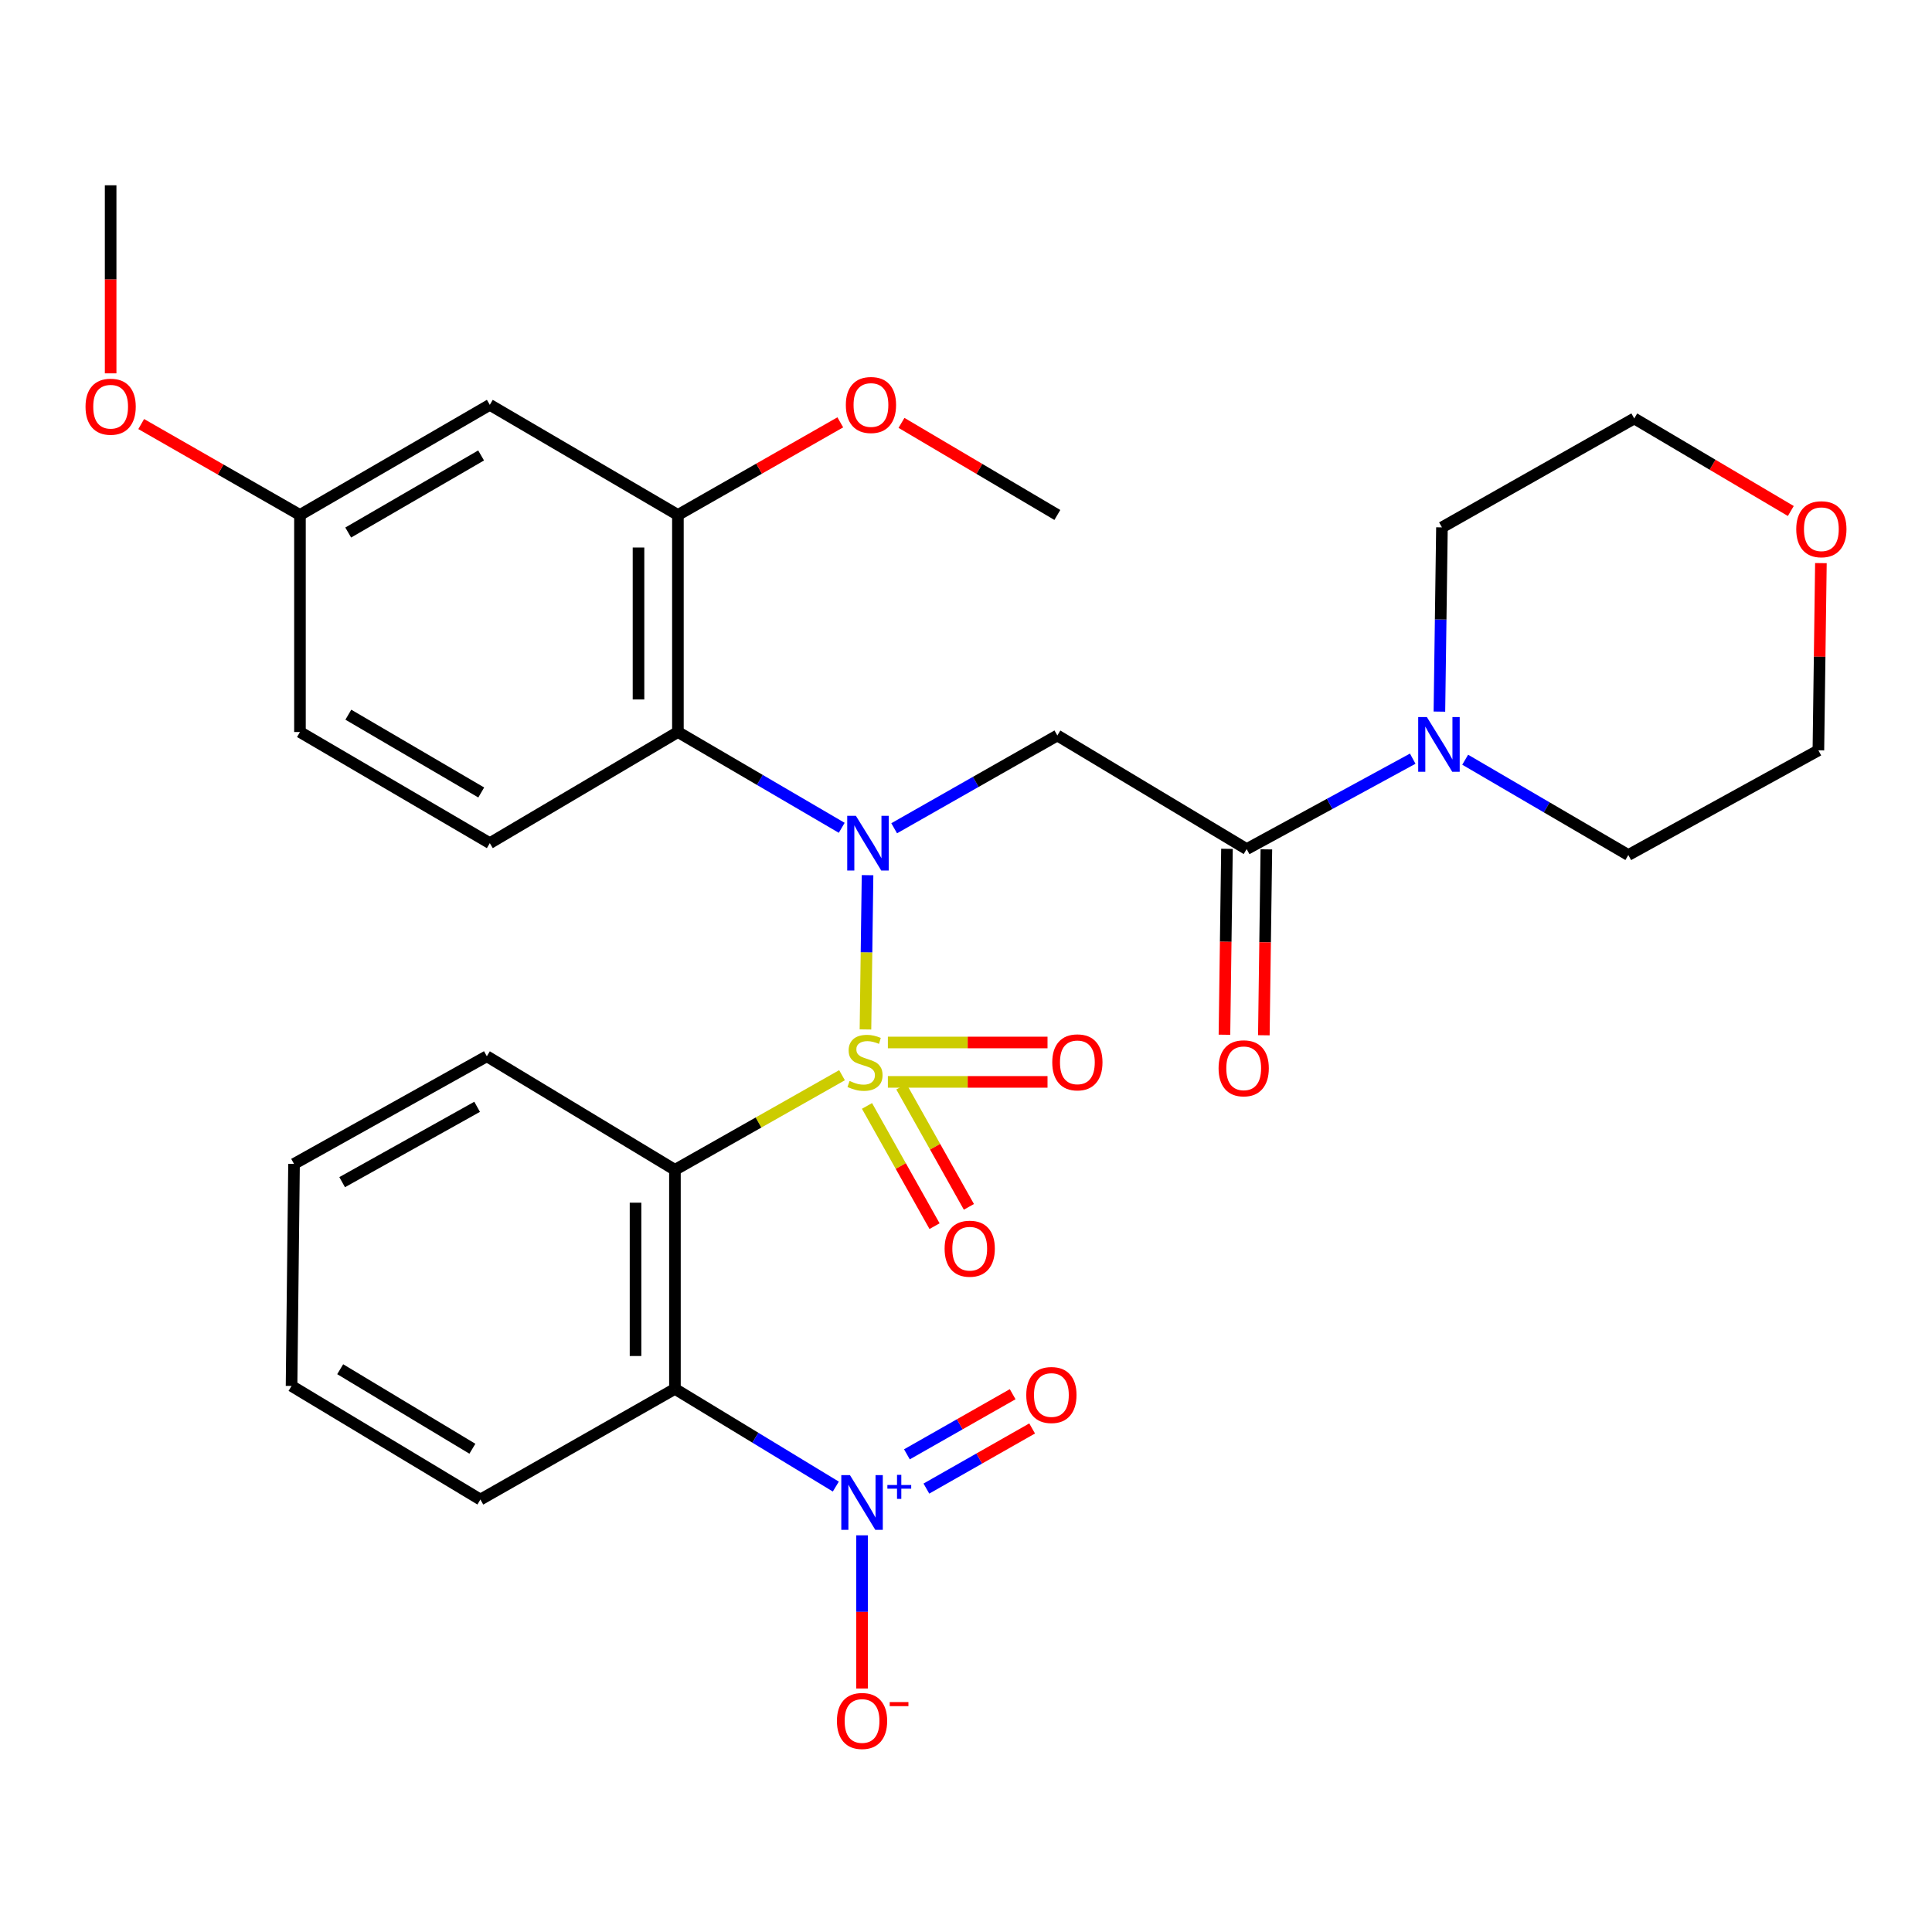 <?xml version='1.0' encoding='iso-8859-1'?>
<svg version='1.1' baseProfile='full'
              xmlns='http://www.w3.org/2000/svg'
                      xmlns:rdkit='http://www.rdkit.org/xml'
                      xmlns:xlink='http://www.w3.org/1999/xlink'
                  xml:space='preserve'
width='1000px' height='1000px' viewBox='0 0 1000 1000'>
<!-- END OF HEADER -->
<rect style='opacity:1.0;fill:#FFFFFF;stroke:none' width='1000' height='1000' x='0' y='0'> </rect>
<path class='bond-0' d='M 447.963,532.833 L 448.502,492.911' style='fill:none;fill-rule:evenodd;stroke:#CCCC00;stroke-width:6px;stroke-linecap:butt;stroke-linejoin:miter;stroke-opacity:1' />
<path class='bond-0' d='M 448.502,492.911 L 449.04,452.989' style='fill:none;fill-rule:evenodd;stroke:#0000FF;stroke-width:6px;stroke-linecap:butt;stroke-linejoin:miter;stroke-opacity:1' />
<path class='bond-1' d='M 435.827,556.53 L 392.586,581.02' style='fill:none;fill-rule:evenodd;stroke:#CCCC00;stroke-width:6px;stroke-linecap:butt;stroke-linejoin:miter;stroke-opacity:1' />
<path class='bond-1' d='M 392.586,581.02 L 349.344,605.509' style='fill:none;fill-rule:evenodd;stroke:#000000;stroke-width:6px;stroke-linecap:butt;stroke-linejoin:miter;stroke-opacity:1' />
<path class='bond-9' d='M 448.758,572.428 L 466.24,603.542' style='fill:none;fill-rule:evenodd;stroke:#CCCC00;stroke-width:6px;stroke-linecap:butt;stroke-linejoin:miter;stroke-opacity:1' />
<path class='bond-9' d='M 466.24,603.542 L 483.721,634.655' style='fill:none;fill-rule:evenodd;stroke:#FF0000;stroke-width:6px;stroke-linecap:butt;stroke-linejoin:miter;stroke-opacity:1' />
<path class='bond-9' d='M 466.539,562.438 L 484.02,593.552' style='fill:none;fill-rule:evenodd;stroke:#CCCC00;stroke-width:6px;stroke-linecap:butt;stroke-linejoin:miter;stroke-opacity:1' />
<path class='bond-9' d='M 484.02,593.552 L 501.501,624.666' style='fill:none;fill-rule:evenodd;stroke:#FF0000;stroke-width:6px;stroke-linecap:butt;stroke-linejoin:miter;stroke-opacity:1' />
<path class='bond-10' d='M 459.562,559.984 L 500.879,559.984' style='fill:none;fill-rule:evenodd;stroke:#CCCC00;stroke-width:6px;stroke-linecap:butt;stroke-linejoin:miter;stroke-opacity:1' />
<path class='bond-10' d='M 500.879,559.984 L 542.195,559.984' style='fill:none;fill-rule:evenodd;stroke:#FF0000;stroke-width:6px;stroke-linecap:butt;stroke-linejoin:miter;stroke-opacity:1' />
<path class='bond-10' d='M 459.562,539.59 L 500.879,539.59' style='fill:none;fill-rule:evenodd;stroke:#CCCC00;stroke-width:6px;stroke-linecap:butt;stroke-linejoin:miter;stroke-opacity:1' />
<path class='bond-10' d='M 500.879,539.59 L 542.195,539.59' style='fill:none;fill-rule:evenodd;stroke:#FF0000;stroke-width:6px;stroke-linecap:butt;stroke-linejoin:miter;stroke-opacity:1' />
<path class='bond-4' d='M 462.823,428.709 L 505.052,404.697' style='fill:none;fill-rule:evenodd;stroke:#0000FF;stroke-width:6px;stroke-linecap:butt;stroke-linejoin:miter;stroke-opacity:1' />
<path class='bond-4' d='M 505.052,404.697 L 547.281,380.685' style='fill:none;fill-rule:evenodd;stroke:#000000;stroke-width:6px;stroke-linecap:butt;stroke-linejoin:miter;stroke-opacity:1' />
<path class='bond-5' d='M 435.675,428.473 L 393.28,403.684' style='fill:none;fill-rule:evenodd;stroke:#0000FF;stroke-width:6px;stroke-linecap:butt;stroke-linejoin:miter;stroke-opacity:1' />
<path class='bond-5' d='M 393.28,403.684 L 350.885,378.895' style='fill:none;fill-rule:evenodd;stroke:#000000;stroke-width:6px;stroke-linecap:butt;stroke-linejoin:miter;stroke-opacity:1' />
<path class='bond-2' d='M 349.344,605.509 L 349.344,718.878' style='fill:none;fill-rule:evenodd;stroke:#000000;stroke-width:6px;stroke-linecap:butt;stroke-linejoin:miter;stroke-opacity:1' />
<path class='bond-2' d='M 328.949,622.514 L 328.949,701.872' style='fill:none;fill-rule:evenodd;stroke:#000000;stroke-width:6px;stroke-linecap:butt;stroke-linejoin:miter;stroke-opacity:1' />
<path class='bond-18' d='M 349.344,605.509 L 251.984,546.717' style='fill:none;fill-rule:evenodd;stroke:#000000;stroke-width:6px;stroke-linecap:butt;stroke-linejoin:miter;stroke-opacity:1' />
<path class='bond-3' d='M 349.344,718.878 L 390.982,744.164' style='fill:none;fill-rule:evenodd;stroke:#000000;stroke-width:6px;stroke-linecap:butt;stroke-linejoin:miter;stroke-opacity:1' />
<path class='bond-3' d='M 390.982,744.164 L 432.621,769.45' style='fill:none;fill-rule:evenodd;stroke:#0000FF;stroke-width:6px;stroke-linecap:butt;stroke-linejoin:miter;stroke-opacity:1' />
<path class='bond-21' d='M 349.344,718.878 L 248.653,776.163' style='fill:none;fill-rule:evenodd;stroke:#000000;stroke-width:6px;stroke-linecap:butt;stroke-linejoin:miter;stroke-opacity:1' />
<path class='bond-13' d='M 446.193,794.677 L 446.193,834.322' style='fill:none;fill-rule:evenodd;stroke:#0000FF;stroke-width:6px;stroke-linecap:butt;stroke-linejoin:miter;stroke-opacity:1' />
<path class='bond-13' d='M 446.193,834.322 L 446.193,873.967' style='fill:none;fill-rule:evenodd;stroke:#FF0000;stroke-width:6px;stroke-linecap:butt;stroke-linejoin:miter;stroke-opacity:1' />
<path class='bond-14' d='M 479.497,770.488 L 506.865,754.927' style='fill:none;fill-rule:evenodd;stroke:#0000FF;stroke-width:6px;stroke-linecap:butt;stroke-linejoin:miter;stroke-opacity:1' />
<path class='bond-14' d='M 506.865,754.927 L 534.233,739.367' style='fill:none;fill-rule:evenodd;stroke:#FF0000;stroke-width:6px;stroke-linecap:butt;stroke-linejoin:miter;stroke-opacity:1' />
<path class='bond-14' d='M 469.417,752.758 L 496.785,737.198' style='fill:none;fill-rule:evenodd;stroke:#0000FF;stroke-width:6px;stroke-linecap:butt;stroke-linejoin:miter;stroke-opacity:1' />
<path class='bond-14' d='M 496.785,737.198 L 524.153,721.638' style='fill:none;fill-rule:evenodd;stroke:#FF0000;stroke-width:6px;stroke-linecap:butt;stroke-linejoin:miter;stroke-opacity:1' />
<path class='bond-6' d='M 547.281,380.685 L 645.275,439.489' style='fill:none;fill-rule:evenodd;stroke:#000000;stroke-width:6px;stroke-linecap:butt;stroke-linejoin:miter;stroke-opacity:1' />
<path class='bond-8' d='M 350.885,378.895 L 350.885,266.546' style='fill:none;fill-rule:evenodd;stroke:#000000;stroke-width:6px;stroke-linecap:butt;stroke-linejoin:miter;stroke-opacity:1' />
<path class='bond-8' d='M 330.49,362.043 L 330.49,283.398' style='fill:none;fill-rule:evenodd;stroke:#000000;stroke-width:6px;stroke-linecap:butt;stroke-linejoin:miter;stroke-opacity:1' />
<path class='bond-11' d='M 350.885,378.895 L 253.525,436.418' style='fill:none;fill-rule:evenodd;stroke:#000000;stroke-width:6px;stroke-linecap:butt;stroke-linejoin:miter;stroke-opacity:1' />
<path class='bond-7' d='M 645.275,439.489 L 688.25,416.088' style='fill:none;fill-rule:evenodd;stroke:#000000;stroke-width:6px;stroke-linecap:butt;stroke-linejoin:miter;stroke-opacity:1' />
<path class='bond-7' d='M 688.25,416.088 L 731.225,392.687' style='fill:none;fill-rule:evenodd;stroke:#0000FF;stroke-width:6px;stroke-linecap:butt;stroke-linejoin:miter;stroke-opacity:1' />
<path class='bond-15' d='M 635.078,439.35 L 634.425,487.463' style='fill:none;fill-rule:evenodd;stroke:#000000;stroke-width:6px;stroke-linecap:butt;stroke-linejoin:miter;stroke-opacity:1' />
<path class='bond-15' d='M 634.425,487.463 L 633.771,535.576' style='fill:none;fill-rule:evenodd;stroke:#FF0000;stroke-width:6px;stroke-linecap:butt;stroke-linejoin:miter;stroke-opacity:1' />
<path class='bond-15' d='M 655.471,439.627 L 654.817,487.74' style='fill:none;fill-rule:evenodd;stroke:#000000;stroke-width:6px;stroke-linecap:butt;stroke-linejoin:miter;stroke-opacity:1' />
<path class='bond-15' d='M 654.817,487.74 L 654.163,535.853' style='fill:none;fill-rule:evenodd;stroke:#FF0000;stroke-width:6px;stroke-linecap:butt;stroke-linejoin:miter;stroke-opacity:1' />
<path class='bond-22' d='M 745.033,368.328 L 745.692,320.649' style='fill:none;fill-rule:evenodd;stroke:#0000FF;stroke-width:6px;stroke-linecap:butt;stroke-linejoin:miter;stroke-opacity:1' />
<path class='bond-22' d='M 745.692,320.649 L 746.35,272.97' style='fill:none;fill-rule:evenodd;stroke:#000000;stroke-width:6px;stroke-linecap:butt;stroke-linejoin:miter;stroke-opacity:1' />
<path class='bond-23' d='M 758.376,393.229 L 800.596,417.894' style='fill:none;fill-rule:evenodd;stroke:#0000FF;stroke-width:6px;stroke-linecap:butt;stroke-linejoin:miter;stroke-opacity:1' />
<path class='bond-23' d='M 800.596,417.894 L 842.815,442.559' style='fill:none;fill-rule:evenodd;stroke:#000000;stroke-width:6px;stroke-linecap:butt;stroke-linejoin:miter;stroke-opacity:1' />
<path class='bond-12' d='M 350.885,266.546 L 253.525,209.544' style='fill:none;fill-rule:evenodd;stroke:#000000;stroke-width:6px;stroke-linecap:butt;stroke-linejoin:miter;stroke-opacity:1' />
<path class='bond-20' d='M 350.885,266.546 L 392.907,242.574' style='fill:none;fill-rule:evenodd;stroke:#000000;stroke-width:6px;stroke-linecap:butt;stroke-linejoin:miter;stroke-opacity:1' />
<path class='bond-20' d='M 392.907,242.574 L 434.929,218.601' style='fill:none;fill-rule:evenodd;stroke:#FF0000;stroke-width:6px;stroke-linecap:butt;stroke-linejoin:miter;stroke-opacity:1' />
<path class='bond-19' d='M 253.525,436.418 L 155.259,378.895' style='fill:none;fill-rule:evenodd;stroke:#000000;stroke-width:6px;stroke-linecap:butt;stroke-linejoin:miter;stroke-opacity:1' />
<path class='bond-19' d='M 249.088,410.189 L 180.302,369.923' style='fill:none;fill-rule:evenodd;stroke:#000000;stroke-width:6px;stroke-linecap:butt;stroke-linejoin:miter;stroke-opacity:1' />
<path class='bond-32' d='M 253.525,209.544 L 155.259,266.546' style='fill:none;fill-rule:evenodd;stroke:#000000;stroke-width:6px;stroke-linecap:butt;stroke-linejoin:miter;stroke-opacity:1' />
<path class='bond-32' d='M 249.018,235.736 L 180.232,275.637' style='fill:none;fill-rule:evenodd;stroke:#000000;stroke-width:6px;stroke-linecap:butt;stroke-linejoin:miter;stroke-opacity:1' />
<path class='bond-16' d='M 942.498,291.466 L 941.846,339.922' style='fill:none;fill-rule:evenodd;stroke:#FF0000;stroke-width:6px;stroke-linecap:butt;stroke-linejoin:miter;stroke-opacity:1' />
<path class='bond-16' d='M 941.846,339.922 L 941.194,388.379' style='fill:none;fill-rule:evenodd;stroke:#000000;stroke-width:6px;stroke-linecap:butt;stroke-linejoin:miter;stroke-opacity:1' />
<path class='bond-33' d='M 926.922,264.495 L 886.404,240.543' style='fill:none;fill-rule:evenodd;stroke:#FF0000;stroke-width:6px;stroke-linecap:butt;stroke-linejoin:miter;stroke-opacity:1' />
<path class='bond-33' d='M 886.404,240.543 L 845.885,216.592' style='fill:none;fill-rule:evenodd;stroke:#000000;stroke-width:6px;stroke-linecap:butt;stroke-linejoin:miter;stroke-opacity:1' />
<path class='bond-17' d='M 155.259,266.546 L 155.259,378.895' style='fill:none;fill-rule:evenodd;stroke:#000000;stroke-width:6px;stroke-linecap:butt;stroke-linejoin:miter;stroke-opacity:1' />
<path class='bond-24' d='M 155.259,266.546 L 114.174,243.018' style='fill:none;fill-rule:evenodd;stroke:#000000;stroke-width:6px;stroke-linecap:butt;stroke-linejoin:miter;stroke-opacity:1' />
<path class='bond-24' d='M 114.174,243.018 L 73.088,219.489' style='fill:none;fill-rule:evenodd;stroke:#FF0000;stroke-width:6px;stroke-linecap:butt;stroke-linejoin:miter;stroke-opacity:1' />
<path class='bond-29' d='M 251.984,546.717 L 152.189,602.438' style='fill:none;fill-rule:evenodd;stroke:#000000;stroke-width:6px;stroke-linecap:butt;stroke-linejoin:miter;stroke-opacity:1' />
<path class='bond-29' d='M 246.957,572.881 L 177.1,611.886' style='fill:none;fill-rule:evenodd;stroke:#000000;stroke-width:6px;stroke-linecap:butt;stroke-linejoin:miter;stroke-opacity:1' />
<path class='bond-27' d='M 466.606,218.88 L 506.943,242.713' style='fill:none;fill-rule:evenodd;stroke:#FF0000;stroke-width:6px;stroke-linecap:butt;stroke-linejoin:miter;stroke-opacity:1' />
<path class='bond-27' d='M 506.943,242.713 L 547.281,266.546' style='fill:none;fill-rule:evenodd;stroke:#000000;stroke-width:6px;stroke-linecap:butt;stroke-linejoin:miter;stroke-opacity:1' />
<path class='bond-31' d='M 248.653,776.163 L 150.908,717.359' style='fill:none;fill-rule:evenodd;stroke:#000000;stroke-width:6px;stroke-linecap:butt;stroke-linejoin:miter;stroke-opacity:1' />
<path class='bond-31' d='M 244.505,749.867 L 176.083,708.704' style='fill:none;fill-rule:evenodd;stroke:#000000;stroke-width:6px;stroke-linecap:butt;stroke-linejoin:miter;stroke-opacity:1' />
<path class='bond-26' d='M 746.35,272.97 L 845.885,216.592' style='fill:none;fill-rule:evenodd;stroke:#000000;stroke-width:6px;stroke-linecap:butt;stroke-linejoin:miter;stroke-opacity:1' />
<path class='bond-25' d='M 842.815,442.559 L 941.194,388.379' style='fill:none;fill-rule:evenodd;stroke:#000000;stroke-width:6px;stroke-linecap:butt;stroke-linejoin:miter;stroke-opacity:1' />
<path class='bond-28' d='M 57.265,193.245 L 57.265,144.574' style='fill:none;fill-rule:evenodd;stroke:#FF0000;stroke-width:6px;stroke-linecap:butt;stroke-linejoin:miter;stroke-opacity:1' />
<path class='bond-28' d='M 57.265,144.574 L 57.265,95.903' style='fill:none;fill-rule:evenodd;stroke:#000000;stroke-width:6px;stroke-linecap:butt;stroke-linejoin:miter;stroke-opacity:1' />
<path class='bond-30' d='M 152.189,602.438 L 150.908,717.359' style='fill:none;fill-rule:evenodd;stroke:#000000;stroke-width:6px;stroke-linecap:butt;stroke-linejoin:miter;stroke-opacity:1' />
<path  class='atom-0' d='M 439.734 559.507
Q 440.054 559.627, 441.374 560.187
Q 442.694 560.747, 444.134 561.107
Q 445.614 561.427, 447.054 561.427
Q 449.734 561.427, 451.294 560.147
Q 452.854 558.827, 452.854 556.547
Q 452.854 554.987, 452.054 554.027
Q 451.294 553.067, 450.094 552.547
Q 448.894 552.027, 446.894 551.427
Q 444.374 550.667, 442.854 549.947
Q 441.374 549.227, 440.294 547.707
Q 439.254 546.187, 439.254 543.627
Q 439.254 540.067, 441.654 537.867
Q 444.094 535.667, 448.894 535.667
Q 452.174 535.667, 455.894 537.227
L 454.974 540.307
Q 451.574 538.907, 449.014 538.907
Q 446.254 538.907, 444.734 540.067
Q 443.214 541.187, 443.254 543.147
Q 443.254 544.667, 444.014 545.587
Q 444.814 546.507, 445.934 547.027
Q 447.094 547.547, 449.014 548.147
Q 451.574 548.947, 453.094 549.747
Q 454.614 550.547, 455.694 552.187
Q 456.814 553.787, 456.814 556.547
Q 456.814 560.467, 454.174 562.587
Q 451.574 564.667, 447.214 564.667
Q 444.694 564.667, 442.774 564.107
Q 440.894 563.587, 438.654 562.667
L 439.734 559.507
' fill='#CCCC00'/>
<path  class='atom-1' d='M 443.004 422.258
L 452.284 437.258
Q 453.204 438.738, 454.684 441.418
Q 456.164 444.098, 456.244 444.258
L 456.244 422.258
L 460.004 422.258
L 460.004 450.578
L 456.124 450.578
L 446.164 434.178
Q 445.004 432.258, 443.764 430.058
Q 442.564 427.858, 442.204 427.178
L 442.204 450.578
L 438.524 450.578
L 438.524 422.258
L 443.004 422.258
' fill='#0000FF'/>
<path  class='atom-4' d='M 439.933 763.532
L 449.213 778.532
Q 450.133 780.012, 451.613 782.692
Q 453.093 785.372, 453.173 785.532
L 453.173 763.532
L 456.933 763.532
L 456.933 791.852
L 453.053 791.852
L 443.093 775.452
Q 441.933 773.532, 440.693 771.332
Q 439.493 769.132, 439.133 768.452
L 439.133 791.852
L 435.453 791.852
L 435.453 763.532
L 439.933 763.532
' fill='#0000FF'/>
<path  class='atom-4' d='M 459.309 768.637
L 464.299 768.637
L 464.299 763.383
L 466.517 763.383
L 466.517 768.637
L 471.638 768.637
L 471.638 770.538
L 466.517 770.538
L 466.517 775.818
L 464.299 775.818
L 464.299 770.538
L 459.309 770.538
L 459.309 768.637
' fill='#0000FF'/>
<path  class='atom-8' d='M 738.538 371.137
L 747.818 386.137
Q 748.738 387.617, 750.218 390.297
Q 751.698 392.977, 751.778 393.137
L 751.778 371.137
L 755.538 371.137
L 755.538 399.457
L 751.658 399.457
L 741.698 383.057
Q 740.538 381.137, 739.298 378.937
Q 738.098 376.737, 737.738 376.057
L 737.738 399.457
L 734.058 399.457
L 734.058 371.137
L 738.538 371.137
' fill='#0000FF'/>
<path  class='atom-10' d='M 488.926 646.32
Q 488.926 639.52, 492.286 635.72
Q 495.646 631.92, 501.926 631.92
Q 508.206 631.92, 511.566 635.72
Q 514.926 639.52, 514.926 646.32
Q 514.926 653.2, 511.526 657.12
Q 508.126 661, 501.926 661
Q 495.686 661, 492.286 657.12
Q 488.926 653.24, 488.926 646.32
M 501.926 657.8
Q 506.246 657.8, 508.566 654.92
Q 510.926 652, 510.926 646.32
Q 510.926 640.76, 508.566 637.96
Q 506.246 635.12, 501.926 635.12
Q 497.606 635.12, 495.246 637.92
Q 492.926 640.72, 492.926 646.32
Q 492.926 652.04, 495.246 654.92
Q 497.606 657.8, 501.926 657.8
' fill='#FF0000'/>
<path  class='atom-11' d='M 544.648 549.867
Q 544.648 543.067, 548.008 539.267
Q 551.368 535.467, 557.648 535.467
Q 563.928 535.467, 567.288 539.267
Q 570.648 543.067, 570.648 549.867
Q 570.648 556.747, 567.248 560.667
Q 563.848 564.547, 557.648 564.547
Q 551.408 564.547, 548.008 560.667
Q 544.648 556.787, 544.648 549.867
M 557.648 561.347
Q 561.968 561.347, 564.288 558.467
Q 566.648 555.547, 566.648 549.867
Q 566.648 544.307, 564.288 541.507
Q 561.968 538.667, 557.648 538.667
Q 553.328 538.667, 550.968 541.467
Q 548.648 544.267, 548.648 549.867
Q 548.648 555.587, 550.968 558.467
Q 553.328 561.347, 557.648 561.347
' fill='#FF0000'/>
<path  class='atom-14' d='M 433.193 890.767
Q 433.193 883.967, 436.553 880.167
Q 439.913 876.367, 446.193 876.367
Q 452.473 876.367, 455.833 880.167
Q 459.193 883.967, 459.193 890.767
Q 459.193 897.647, 455.793 901.567
Q 452.393 905.447, 446.193 905.447
Q 439.953 905.447, 436.553 901.567
Q 433.193 897.687, 433.193 890.767
M 446.193 902.247
Q 450.513 902.247, 452.833 899.367
Q 455.193 896.447, 455.193 890.767
Q 455.193 885.207, 452.833 882.407
Q 450.513 879.567, 446.193 879.567
Q 441.873 879.567, 439.513 882.367
Q 437.193 885.167, 437.193 890.767
Q 437.193 896.487, 439.513 899.367
Q 441.873 902.247, 446.193 902.247
' fill='#FF0000'/>
<path  class='atom-14' d='M 460.513 880.99
L 470.202 880.99
L 470.202 883.102
L 460.513 883.102
L 460.513 880.99
' fill='#FF0000'/>
<path  class='atom-15' d='M 531.199 722.051
Q 531.199 715.251, 534.559 711.451
Q 537.919 707.651, 544.199 707.651
Q 550.479 707.651, 553.839 711.451
Q 557.199 715.251, 557.199 722.051
Q 557.199 728.931, 553.799 732.851
Q 550.399 736.731, 544.199 736.731
Q 537.959 736.731, 534.559 732.851
Q 531.199 728.971, 531.199 722.051
M 544.199 733.531
Q 548.519 733.531, 550.839 730.651
Q 553.199 727.731, 553.199 722.051
Q 553.199 716.491, 550.839 713.691
Q 548.519 710.851, 544.199 710.851
Q 539.879 710.851, 537.519 713.651
Q 535.199 716.451, 535.199 722.051
Q 535.199 727.771, 537.519 730.651
Q 539.879 733.531, 544.199 733.531
' fill='#FF0000'/>
<path  class='atom-16' d='M 630.734 552.949
Q 630.734 546.149, 634.094 542.349
Q 637.454 538.549, 643.734 538.549
Q 650.014 538.549, 653.374 542.349
Q 656.734 546.149, 656.734 552.949
Q 656.734 559.829, 653.334 563.749
Q 649.934 567.629, 643.734 567.629
Q 637.494 567.629, 634.094 563.749
Q 630.734 559.869, 630.734 552.949
M 643.734 564.429
Q 648.054 564.429, 650.374 561.549
Q 652.734 558.629, 652.734 552.949
Q 652.734 547.389, 650.374 544.589
Q 648.054 541.749, 643.734 541.749
Q 639.414 541.749, 637.054 544.549
Q 634.734 547.349, 634.734 552.949
Q 634.734 558.669, 637.054 561.549
Q 639.414 564.429, 643.734 564.429
' fill='#FF0000'/>
<path  class='atom-17' d='M 929.735 273.923
Q 929.735 267.123, 933.095 263.323
Q 936.455 259.523, 942.735 259.523
Q 949.015 259.523, 952.375 263.323
Q 955.735 267.123, 955.735 273.923
Q 955.735 280.803, 952.335 284.723
Q 948.935 288.603, 942.735 288.603
Q 936.495 288.603, 933.095 284.723
Q 929.735 280.843, 929.735 273.923
M 942.735 285.403
Q 947.055 285.403, 949.375 282.523
Q 951.735 279.603, 951.735 273.923
Q 951.735 268.363, 949.375 265.563
Q 947.055 262.723, 942.735 262.723
Q 938.415 262.723, 936.055 265.523
Q 933.735 268.323, 933.735 273.923
Q 933.735 279.643, 936.055 282.523
Q 938.415 285.403, 942.735 285.403
' fill='#FF0000'/>
<path  class='atom-21' d='M 437.805 209.624
Q 437.805 202.824, 441.165 199.024
Q 444.525 195.224, 450.805 195.224
Q 457.085 195.224, 460.445 199.024
Q 463.805 202.824, 463.805 209.624
Q 463.805 216.504, 460.405 220.424
Q 457.005 224.304, 450.805 224.304
Q 444.565 224.304, 441.165 220.424
Q 437.805 216.544, 437.805 209.624
M 450.805 221.104
Q 455.125 221.104, 457.445 218.224
Q 459.805 215.304, 459.805 209.624
Q 459.805 204.064, 457.445 201.264
Q 455.125 198.424, 450.805 198.424
Q 446.485 198.424, 444.125 201.224
Q 441.805 204.024, 441.805 209.624
Q 441.805 215.344, 444.125 218.224
Q 446.485 221.104, 450.805 221.104
' fill='#FF0000'/>
<path  class='atom-25' d='M 44.265 210.508
Q 44.265 203.708, 47.625 199.908
Q 50.985 196.108, 57.265 196.108
Q 63.545 196.108, 66.905 199.908
Q 70.265 203.708, 70.265 210.508
Q 70.265 217.388, 66.865 221.308
Q 63.465 225.188, 57.265 225.188
Q 51.025 225.188, 47.625 221.308
Q 44.265 217.428, 44.265 210.508
M 57.265 221.988
Q 61.585 221.988, 63.905 219.108
Q 66.265 216.188, 66.265 210.508
Q 66.265 204.948, 63.905 202.148
Q 61.585 199.308, 57.265 199.308
Q 52.945 199.308, 50.585 202.108
Q 48.265 204.908, 48.265 210.508
Q 48.265 216.228, 50.585 219.108
Q 52.945 221.988, 57.265 221.988
' fill='#FF0000'/>
</svg>

